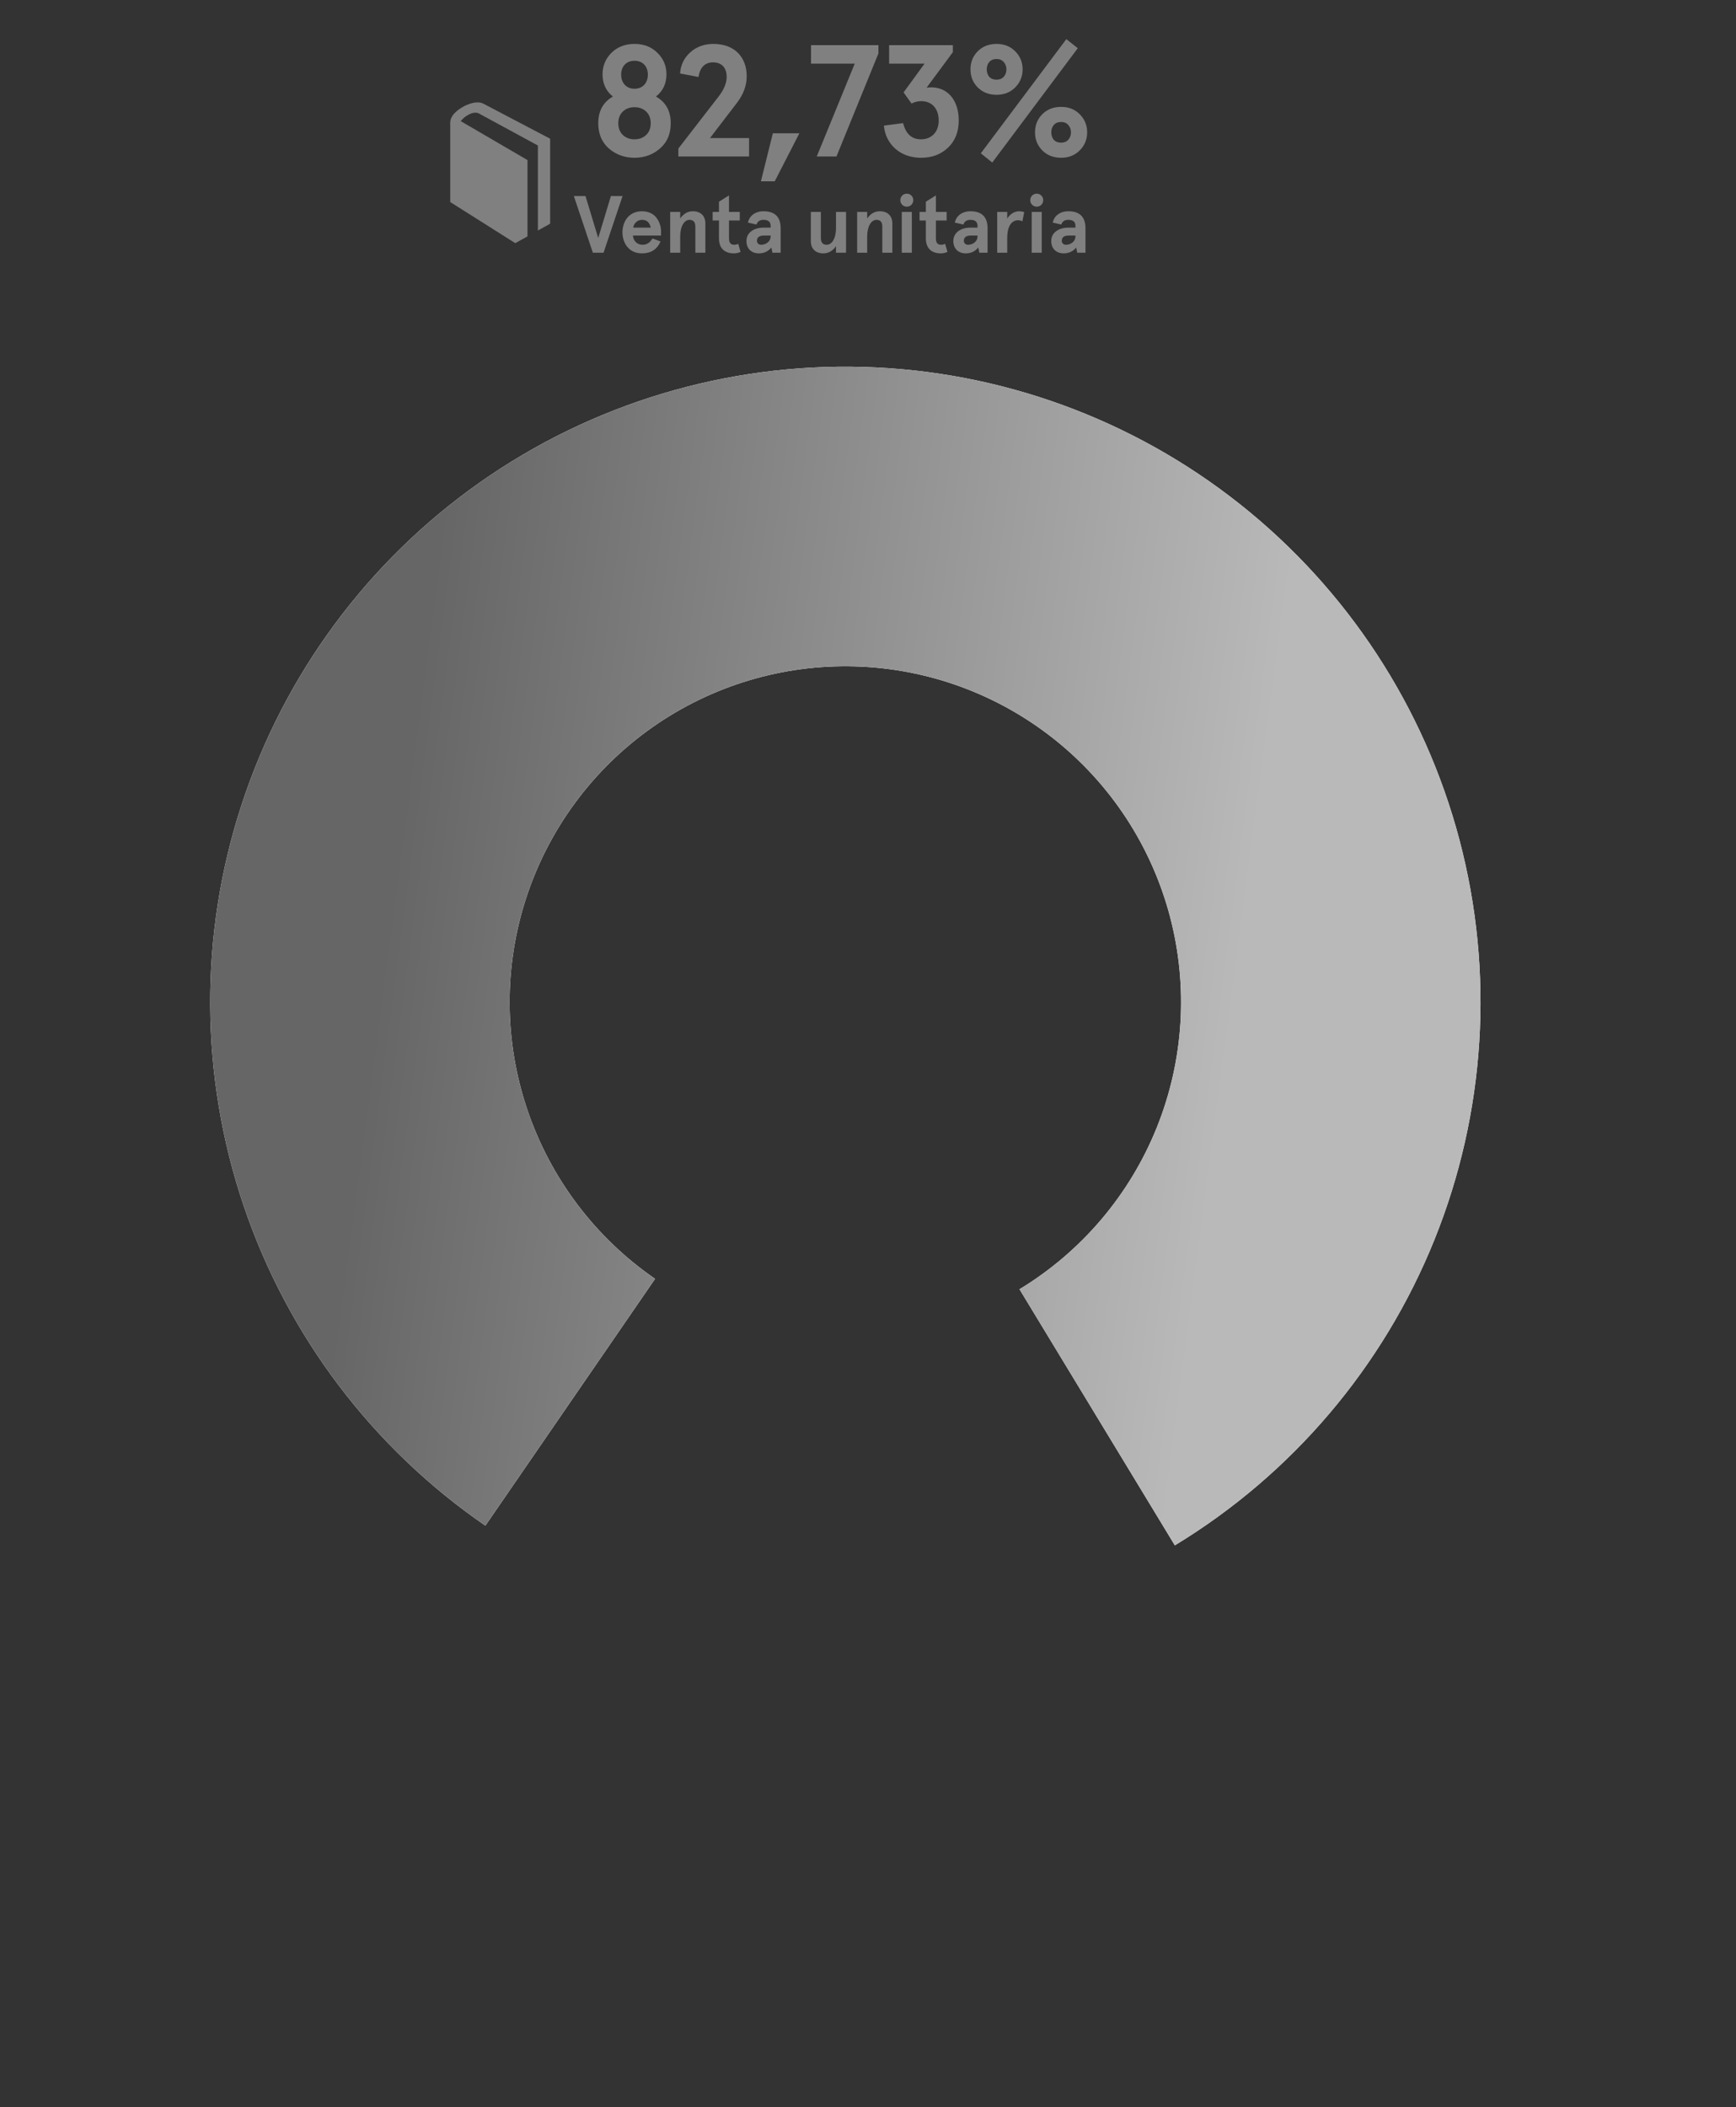 <?xml version="1.0" encoding="UTF-8" standalone="no"?>
<!DOCTYPE svg PUBLIC "-//W3C//DTD SVG 1.1//EN" "http://www.w3.org/Graphics/SVG/1.1/DTD/svg11.dtd">
<svg width="100%" height="100%" viewBox="0 0 455 552" version="1.1" xmlns="http://www.w3.org/2000/svg" xmlns:xlink="http://www.w3.org/1999/xlink" xml:space="preserve" xmlns:serif="http://www.serif.com/" style="fill-rule:evenodd;clip-rule:evenodd;stroke-linejoin:round;stroke-miterlimit:2;">
    <rect x="0" y="0" width="455" height="552" fill="#333333" stroke="none"/>
    <g>
        <path d="M127.214,399.699C97.612,379.337 75.393,349.944 63.874,315.911C52.356,281.878 52.157,245.032 63.307,210.877C74.458,176.722 96.359,147.091 125.739,126.41C155.12,105.729 190.403,95.109 226.317,96.135C262.232,97.161 296.85,109.779 325.002,132.104C353.153,154.429 373.327,185.263 382.508,219.999C391.69,254.735 389.387,291.51 375.944,324.829C362.5,358.149 338.638,386.225 307.922,404.864L267.208,337.767C283.443,327.915 296.056,313.075 303.162,295.464C310.267,277.853 311.484,258.415 306.631,240.055C301.778,221.695 291.116,205.398 276.236,193.598C261.356,181.798 243.058,175.128 224.075,174.586C205.092,174.043 186.443,179.657 170.914,190.588C155.385,201.519 143.808,217.181 137.915,235.234C132.021,253.287 132.126,272.762 138.215,290.75C144.303,308.739 156.047,324.275 171.694,335.037L127.214,399.699Z" style="fill:white;fill-rule:nonzero;"/>
        <path d="M127.214,399.699C97.612,379.337 75.393,349.944 63.874,315.911C52.356,281.878 52.157,245.032 63.307,210.877C74.458,176.722 96.359,147.091 125.739,126.41C155.12,105.729 190.403,95.109 226.317,96.135C262.232,97.161 296.85,109.779 325.002,132.104C353.153,154.429 373.327,185.263 382.508,219.999C391.69,254.735 389.387,291.51 375.944,324.829C362.5,358.149 338.638,386.225 307.922,404.864L267.208,337.767C283.443,327.915 296.056,313.075 303.162,295.464C310.267,277.853 311.484,258.415 306.631,240.055C301.778,221.695 291.116,205.398 276.236,193.598C261.356,181.798 243.058,175.128 224.075,174.586C205.092,174.043 186.443,179.657 170.914,190.588C155.385,201.519 143.808,217.181 137.915,235.234C132.021,253.287 132.126,272.762 138.215,290.75C144.303,308.739 156.047,324.275 171.694,335.037L127.214,399.699Z" style="fill:url(#_Linear1);fill-rule:nonzero;"/>
        <path d="M174.675,19.46C174.675,21.918 173.759,23.835 171.926,25.293C174.509,26.751 175.8,29.084 175.8,32.292C175.8,35.042 174.884,37.25 173.009,38.875C171.176,40.5 168.926,41.333 166.301,41.333C163.676,41.333 161.426,40.5 159.552,38.875C157.718,37.25 156.802,35.042 156.802,32.292C156.802,29.084 158.093,26.751 160.635,25.293C158.843,23.877 157.927,21.918 157.927,19.46C157.927,17.252 158.718,15.377 160.26,13.836C161.843,12.294 163.843,11.503 166.301,11.503C168.759,11.503 170.759,12.294 172.301,13.836C173.884,15.377 174.675,17.252 174.675,19.46ZM169.342,29.209C168.551,28.459 167.509,28.084 166.301,28.084C165.093,28.084 164.051,28.459 163.26,29.209C162.468,29.959 162.051,31.001 162.051,32.292C162.051,33.584 162.468,34.626 163.26,35.376C164.051,36.125 165.093,36.5 166.301,36.5C167.509,36.5 168.551,36.125 169.342,35.376C170.134,34.626 170.551,33.584 170.551,32.292C170.551,31.001 170.134,29.959 169.342,29.209ZM162.801,19.544C162.801,21.752 164.176,23.252 166.301,23.252C168.426,23.252 169.801,21.752 169.801,19.544C169.801,17.377 168.426,15.919 166.301,15.919C164.176,15.919 162.801,17.377 162.801,19.544ZM196.333,41L177.793,41L177.793,38.917L188.209,25.46C189.708,23.585 190.458,21.793 190.458,20.169C190.458,17.794 189.209,16.336 186.875,16.336C184.751,16.336 183.417,17.71 183.084,20.169L178.251,19.252C178.376,17.044 179.293,15.169 180.918,13.711C182.542,12.253 184.584,11.503 187,11.503C192.458,11.503 195.708,14.919 195.708,19.96C195.708,22.377 194.875,24.668 193.208,26.876L186.084,36.167L196.333,36.167L196.333,41ZM203.058,47.499L199.433,47.499L202.558,34.917L209.515,34.917L203.058,47.499ZM212.568,11.836L230.234,11.836L230.234,14.002L219.234,41L214.068,41L224.026,16.669L212.568,16.669L212.568,11.836ZM231.659,32.917L236.7,32.251C237.408,35.084 238.95,36.5 241.408,36.5C244.116,36.5 246.033,34.584 246.033,31.626C246.033,28.334 244.158,26.501 241.45,26.501C240.575,26.501 239.7,26.71 238.908,27.126L236.825,24.21L242.325,16.669L233.034,16.669L233.034,11.836L249.741,11.836L249.741,13.669L242.866,22.96C243.366,22.918 243.741,22.877 244.033,22.877C248.491,22.877 251.282,26.376 251.282,31.543C251.282,34.501 250.366,36.875 248.491,38.667C246.616,40.458 244.283,41.333 241.408,41.333C238.742,41.333 236.492,40.542 234.7,39C232.909,37.417 231.909,35.376 231.659,32.917ZM256.276,22.918C254.985,21.627 254.36,20.044 254.36,18.169C254.36,16.294 254.985,14.711 256.276,13.419C257.568,12.128 259.234,11.503 261.192,11.503C263.151,11.503 264.775,12.128 266.067,13.419C267.358,14.711 268.025,16.294 268.025,18.169C268.025,20.044 267.358,21.627 266.067,22.918C264.775,24.21 263.151,24.835 261.192,24.835C259.234,24.835 257.568,24.21 256.276,22.918ZM259.276,16.252C258.401,17.252 258.401,19.085 259.276,20.127C259.734,20.627 260.401,20.877 261.192,20.877C261.984,20.877 262.609,20.627 263.067,20.127C264.025,19.085 264.025,17.252 263.067,16.252C262.609,15.711 261.984,15.461 261.192,15.461C260.401,15.461 259.734,15.711 259.276,16.252ZM273.191,39.417C271.9,38.125 271.275,36.542 271.275,34.667C271.275,32.792 271.9,31.209 273.191,29.918C274.483,28.626 276.149,28.001 278.108,28.001C280.066,28.001 281.691,28.626 282.982,29.918C284.274,31.209 284.94,32.792 284.94,34.667C284.94,36.542 284.274,38.125 282.982,39.417C281.691,40.708 280.066,41.333 278.108,41.333C276.149,41.333 274.483,40.708 273.191,39.417ZM276.191,32.751C275.316,33.751 275.316,35.584 276.191,36.625C276.649,37.125 277.316,37.375 278.108,37.375C278.899,37.375 279.524,37.125 279.982,36.625C280.941,35.584 280.941,33.751 279.982,32.751C279.524,32.209 278.899,31.959 278.108,31.959C277.316,31.959 276.649,32.209 276.191,32.751ZM257.068,40.167L279.482,10.253L282.482,12.628L260.067,42.583L257.068,40.167Z" style="fill:rgb(128,128,128);fill-rule:nonzero;"/>
        <path d="M163.172,51.361L158.187,66.208L155.388,66.208L150.403,51.361L153.458,51.361L156.788,62.348L160.118,51.361L163.172,51.361ZM173.259,60.63L173.259,61.711L165.899,61.711C165.963,63.005 166.896,64.129 168.423,64.129C169.505,64.129 170.375,63.578 171.011,62.475L173.132,63.26C172.22,65.338 170.608,66.378 168.275,66.378C164.605,66.378 163.142,63.408 163.142,60.863C163.142,58.318 164.605,55.348 168.275,55.348C169.972,55.348 171.35,56.048 172.114,57.13C172.877,58.169 173.259,59.421 173.259,60.63ZM168.275,57.597C167.023,57.597 166.154,58.509 165.963,59.633L170.566,59.633C170.269,58.275 169.505,57.597 168.275,57.597ZM175.65,66.208L175.65,55.518L178.28,55.518L178.28,57.236C179.15,55.985 180.253,55.348 181.589,55.348C183.562,55.348 184.877,56.472 184.877,58.572L184.877,66.208L182.247,66.208L182.247,59.357C182.247,58.191 181.738,57.597 180.72,57.597C179.362,57.597 178.28,59.251 178.28,61.945L178.28,66.208L175.65,66.208ZM193.486,63.875L194.101,65.996C193.55,66.25 192.977,66.378 192.362,66.378C189.902,66.378 188.438,65.041 188.438,62.433L188.438,57.766L186.784,57.766L186.784,55.518L188.438,55.518L188.438,52.846L191.068,51.191L191.068,55.518L193.889,55.518L193.889,57.766L191.068,57.766L191.068,62.39C191.068,63.663 191.535,64.129 192.468,64.129C192.829,64.129 193.168,64.045 193.486,63.875ZM198.268,58.827L196.041,58.318C196.381,56.536 197.971,55.348 200.114,55.348C203.104,55.348 204.61,56.833 204.61,59.824L204.61,66.208L202.447,66.208L202.171,64.851C201.344,65.869 200.241,66.378 198.884,66.378C196.996,66.378 195.638,65.19 195.638,63.133C195.638,61.012 197.484,59.633 200.199,59.633L201.98,59.633L201.98,59.166C201.98,58.127 201.365,57.597 200.114,57.597C199.159,57.597 198.544,58 198.268,58.827ZM198.396,63.09C198.396,63.663 198.799,64.129 199.499,64.129C200.156,64.129 200.729,63.917 201.217,63.514C201.726,63.111 201.98,62.581 201.98,61.923L201.98,61.711L200.22,61.711C199.011,61.711 198.396,62.178 198.396,63.09ZM221.742,55.518L221.742,66.208L219.112,66.208L219.112,64.49C218.243,65.741 217.14,66.378 215.803,66.378C213.831,66.378 212.516,65.254 212.516,63.154L212.516,55.518L215.146,55.518L215.146,62.369C215.146,63.536 215.655,64.129 216.673,64.129C218.03,64.129 219.112,62.475 219.112,59.781L219.112,55.518L221.742,55.518ZM224.658,66.208L224.658,55.518L227.288,55.518L227.288,57.236C228.157,55.985 229.26,55.348 230.596,55.348C232.569,55.348 233.884,56.472 233.884,58.572L233.884,66.208L231.254,66.208L231.254,59.357C231.254,58.191 230.745,57.597 229.727,57.597C228.369,57.597 227.288,59.251 227.288,61.945L227.288,66.208L224.658,66.208ZM236.461,53.652C235.803,52.994 235.803,51.891 236.461,51.234C237.118,50.576 238.221,50.576 238.879,51.234C239.536,51.891 239.536,52.994 238.879,53.652C238.221,54.309 237.118,54.309 236.461,53.652ZM236.355,66.208L236.355,55.518L238.985,55.518L238.985,66.208L236.355,66.208ZM247.713,63.875L248.328,65.996C247.777,66.25 247.204,66.378 246.589,66.378C244.129,66.378 242.665,65.041 242.665,62.433L242.665,57.766L241.011,57.766L241.011,55.518L242.665,55.518L242.665,52.846L245.295,51.191L245.295,55.518L248.116,55.518L248.116,57.766L245.295,57.766L245.295,62.39C245.295,63.663 245.762,64.129 246.695,64.129C247.056,64.129 247.395,64.045 247.713,63.875ZM252.495,58.827L250.268,58.318C250.608,56.536 252.198,55.348 254.341,55.348C257.331,55.348 258.837,56.833 258.837,59.824L258.837,66.208L256.674,66.208L256.398,64.851C255.571,65.869 254.468,66.378 253.11,66.378C251.223,66.378 249.865,65.19 249.865,63.133C249.865,61.012 251.711,59.633 254.426,59.633L256.207,59.633L256.207,59.166C256.207,58.127 255.592,57.597 254.341,57.597C253.386,57.597 252.771,58 252.495,58.827ZM252.623,63.09C252.623,63.663 253.026,64.129 253.726,64.129C254.383,64.129 254.956,63.917 255.444,63.514C255.953,63.111 256.207,62.581 256.207,61.923L256.207,61.711L254.447,61.711C253.238,61.711 252.623,62.178 252.623,63.09ZM263.991,62.411L263.991,66.208L261.361,66.208L261.361,55.518L263.991,55.518L263.991,57.257C264.755,56.048 265.9,55.348 267.152,55.348C267.555,55.348 267.979,55.412 268.445,55.561L267.958,58C267.639,57.809 267.258,57.703 266.855,57.703C265.179,57.703 263.991,59.166 263.991,62.411ZM270.513,53.652C269.855,52.994 269.855,51.891 270.513,51.234C271.17,50.576 272.273,50.576 272.931,51.234C273.588,51.891 273.588,52.994 272.931,53.652C272.273,54.309 271.17,54.309 270.513,53.652ZM270.407,66.208L270.407,55.518L273.037,55.518L273.037,66.208L270.407,66.208ZM278.159,58.827L275.932,58.318C276.271,56.536 277.862,55.348 280.004,55.348C282.995,55.348 284.501,56.833 284.501,59.824L284.501,66.208L282.337,66.208L282.062,64.851C281.234,65.869 280.131,66.378 278.774,66.378C276.886,66.378 275.529,65.19 275.529,63.133C275.529,61.012 277.374,59.633 280.089,59.633L281.871,59.633L281.871,59.166C281.871,58.127 281.256,57.597 280.004,57.597C279.05,57.597 278.435,58 278.159,58.827ZM278.286,63.09C278.286,63.663 278.689,64.129 279.389,64.129C280.047,64.129 280.619,63.917 281.107,63.514C281.616,63.111 281.871,62.581 281.871,61.923L281.871,61.711L280.11,61.711C278.901,61.711 278.286,62.178 278.286,63.09Z" style="fill:rgb(128,128,128);fill-rule:nonzero;"/>
        <path d="M126.7,27.164C124.394,25.931 119.847,28.313 118.541,30.41C117.959,31.349 118.001,32.025 118.001,32.408L118.001,52.933L135.049,63.703L138.255,61.926L138.255,41.938L120.751,31.734C121.69,30.534 123.803,29.07 125.387,29.658L140.978,38.124L140.978,60.392L144.192,58.611L144.192,36.344L126.7,27.164Z" style="fill:rgb(128,128,128);fill-rule:nonzero;"/>
    </g>
    <defs>
        <linearGradient id="_Linear1" x1="0" y1="0" x2="1" y2="0" gradientUnits="userSpaceOnUse" gradientTransform="matrix(-220.081,-30.207,30.207,-220.081,308.743,369.274)"><stop offset="0" style="stop-color:rgb(185,185,185);stop-opacity:1"/><stop offset="1" style="stop-color:rgb(102,102,102);stop-opacity:1"/></linearGradient>
    </defs>
</svg>
